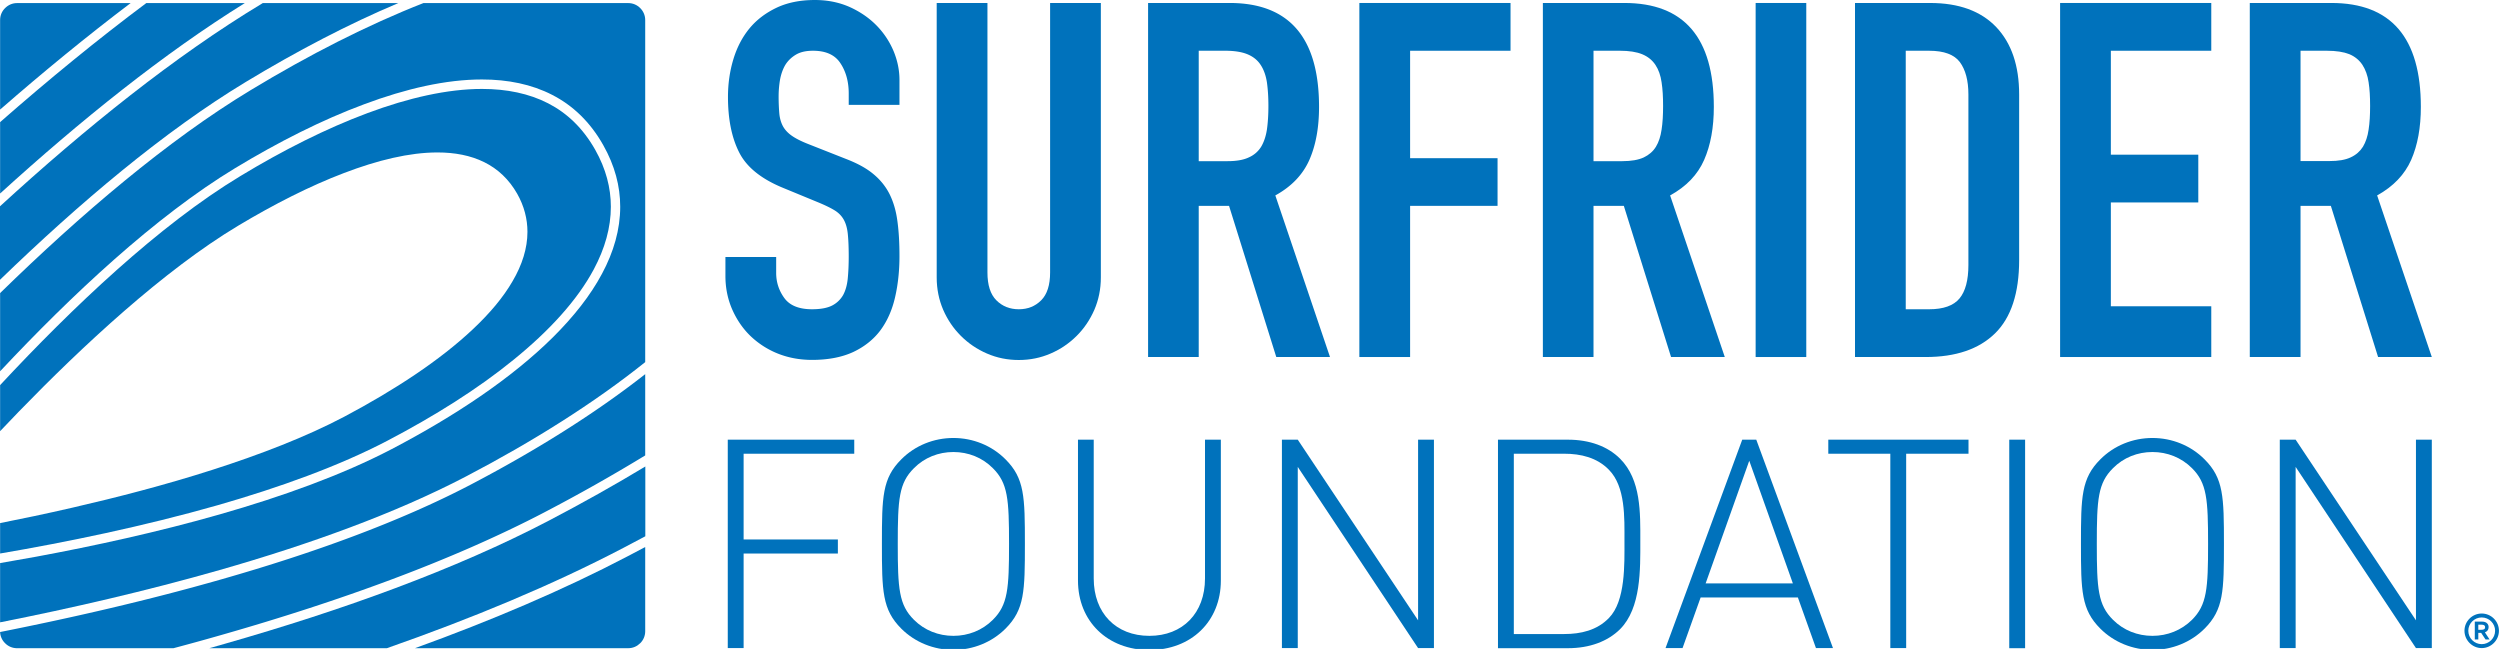 <?xml version="1.0"?>
<svg width="235" height="61" xmlns="http://www.w3.org/2000/svg" xmlns:svg="http://www.w3.org/2000/svg">
 <g class="layer">
  <title>Layer 1</title>
  <path d="m21.12,60.52c-0.48,0.14 -0.96,0.27 -1.44,0.41l16.69,0c7.99,-2.8 15.54,-5.93 22.21,-9.42c0.69,-0.36 1.39,-0.73 2.08,-1.1l0,-6.56c-2.91,1.76 -5.94,3.45 -9.05,5.08c-8.81,4.61 -19.46,8.44 -30.49,11.59" fill="#0072bc" id="svg_1"/>
  <path d="m37.44,0.29l-12.74,0c-0.05,0.03 -0.09,0.05 -0.13,0.08c-8.1,4.89 -16.49,11.62 -24.57,19.02l0,6.91c7.45,-7.21 15.43,-13.96 23.11,-18.6c4.8,-2.9 9.63,-5.43 14.33,-7.41" fill="#0072bc" id="svg_2"/>
  <path d="m20.91,54.43c-6.98,2 -14.16,3.64 -20.9,4.98c0.02,0.41 0.19,0.78 0.47,1.05c0.28,0.29 0.68,0.47 1.12,0.47l14.71,0q2.3,-0.61 4.56,-1.26c10.99,-3.14 21.59,-6.96 30.32,-11.52a164,164 0 0 0 9.46,-5.34l0,-7.64c-4.75,3.73 -10.37,7.23 -16.43,10.4c-6.74,3.52 -14.88,6.45 -23.31,8.86" fill="#0072bc" id="svg_3"/>
  <path d="m36.43,41.42c4.41,-2.31 8.48,-4.86 11.83,-7.59c3.36,-2.72 6,-5.6 7.56,-8.52c1.04,-1.95 1.6,-3.91 1.6,-5.88c0,-1.77 -0.46,-3.56 -1.47,-5.35c-1.15,-2.03 -2.64,-3.45 -4.43,-4.37s-3.89,-1.35 -6.21,-1.35c-3.23,0 -6.9,0.83 -10.76,2.27c-3.87,1.44 -7.94,3.49 -11.97,5.93c-7.62,4.6 -15.76,12.33 -22.57,19.64l0,4.33c0.57,-0.6 1.16,-1.21 1.76,-1.84c5.93,-6.11 13.59,-13.26 20.63,-17.48c3.36,-2.01 6.73,-3.73 9.92,-4.94c3.19,-1.22 6.18,-1.94 8.8,-1.94c1.63,0 3.11,0.28 4.39,0.91s2.34,1.62 3.11,2.98c0.65,1.15 0.96,2.36 0.96,3.57c0,1.55 -0.5,3.11 -1.39,4.63c-0.88,1.53 -2.15,3.03 -3.71,4.5c-3.11,2.94 -7.38,5.74 -12.1,8.24c-3.62,1.91 -7.94,3.57 -12.4,5c-4.45,1.43 -9.04,2.61 -13.17,3.56c-2.47,0.57 -4.77,1.05 -6.8,1.45l0,2.86c6.21,-1.06 13.48,-2.55 20.45,-4.54c5.79,-1.66 11.38,-3.67 15.97,-6.07" fill="#0072bc" id="svg_4"/>
  <path d="m13.75,0.29c-4.59,3.43 -9.19,7.2 -13.74,11.19l0,6.71c7.56,-6.88 15.38,-13.16 23,-17.9l-9.26,0z" fill="#0072bc" id="svg_5"/>
  <path d="m1.6,0.29c-0.44,0 -0.83,0.18 -1.12,0.47c-0.29,0.28 -0.47,0.68 -0.47,1.12l0,8.42c4.06,-3.54 8.17,-6.91 12.27,-10.01l-10.68,0z" fill="#0072bc" id="svg_6"/>
  <path d="m39.01,60.93l20.05,0c0.44,0 0.83,-0.18 1.12,-0.47c0.29,-0.28 0.47,-0.68 0.47,-1.12l0,-7.92c-0.56,0.3 -1.11,0.59 -1.67,0.88c-6.05,3.17 -12.82,6.04 -19.97,8.63" fill="#0072bc" id="svg_7"/>
  <path d="m60.18,0.76c-0.29,-0.29 -0.68,-0.47 -1.12,-0.47l-19.26,0c-5.28,2.07 -10.78,4.88 -16.23,8.18c-7.8,4.71 -15.97,11.67 -23.56,19.08l0,7.35c6.69,-7.14 14.6,-14.56 22.1,-19.1c4.07,-2.46 8.18,-4.54 12.12,-6c3.93,-1.47 7.69,-2.33 11.07,-2.33c2.43,0 4.67,0.45 6.61,1.45c1.95,1 3.58,2.56 4.8,4.73c1.08,1.91 1.59,3.85 1.59,5.78c0,2.14 -0.61,4.25 -1.71,6.3c-1.09,2.05 -2.67,4.04 -4.61,5.97c-3.87,3.84 -9.22,7.41 -15.15,10.51c-4.67,2.44 -10.3,4.46 -16.13,6.13s-11.86,2.98 -17.3,3.99q-1.74,0.32 -3.39,0.6l0,5.57c6.66,-1.32 13.76,-2.95 20.65,-4.92c8.39,-2.4 16.48,-5.31 23.14,-8.79c6.26,-3.27 12.04,-6.9 16.85,-10.75l0,-32.16c0,-0.44 -0.18,-0.83 -0.47,-1.12" fill="#0072bc" id="svg_8"/>
  <path d="m68.41,60.92l1.49,0l0,-8.89l8.86,0l0,-1.32l-8.86,0l0,-8.06l10.4,0l0,-1.32l-11.89,0l0,19.59z" fill="#0072bc" id="svg_9"/>
  <g clip-path="url(#a)" fill="#0072bc" id="svg_10">
   <path d="m89.62,41.17c-1.84,0 -3.61,0.71 -4.9,2.01c-1.79,1.79 -1.82,3.52 -1.82,7.95s0.03,6.17 1.82,7.96c1.29,1.29 3.06,2 4.9,2s3.61,-0.71 4.9,-2c1.79,-1.79 1.82,-3.53 1.82,-7.96s-0.03,-6.16 -1.82,-7.95c-1.29,-1.3 -3.06,-2.01 -4.9,-2.01m3.71,17.09c-0.99,0.99 -2.31,1.51 -3.71,1.51s-2.72,-0.52 -3.71,-1.51c-1.41,-1.4 -1.52,-2.92 -1.52,-7.13s0.11,-5.72 1.52,-7.12c0.99,-1 2.31,-1.52 3.71,-1.52s2.72,0.52 3.71,1.52c1.41,1.4 1.52,2.91 1.52,7.12s-0.11,5.73 -1.52,7.13" id="svg_11"/>
   <path d="m113.27,54.38c0,3.25 -2.09,5.39 -5.23,5.39s-5.23,-2.14 -5.23,-5.39l0,-13.05l-1.48,0l0,13.24c0,3.83 2.78,6.53 6.71,6.53c3.94,0 6.72,-2.7 6.72,-6.53l0,-13.24l-1.49,0l0,13.05z" id="svg_12"/>
  </g>
  <path d="m133.3,58.31l-11.31,-16.98l-1.49,0l0,19.59l1.49,0l0,-17.03l11.31,17.03l1.49,0l0,-19.59l-1.49,0l0,16.98z" fill="#0072bc" id="svg_13"/>
  <g clip-path="url(#b)" id="svg_14">
   <path d="m152.29,43.12c-1.16,-1.16 -2.86,-1.79 -4.9,-1.79l-6.58,0l0,19.6l6.58,0c2.04,0 3.74,-0.64 4.9,-1.79c1.98,-1.99 1.9,-5.64 1.9,-8.29c0,-2.64 0.08,-5.75 -1.9,-7.73m-1.05,14.97c-1.12,1.16 -2.64,1.51 -4.21,1.51l-4.73,0l0,-16.95l4.73,0c1.57,0 3.09,0.36 4.21,1.51c1.57,1.6 1.46,4.52 1.46,6.69c0,2.18 0.11,5.64 -1.46,7.24" fill="#0072bc" id="svg_15"/>
  </g>
  <path d="m163.77,41.33l-7.21,19.59l1.6,0l1.7,-4.76l9.14,0l1.7,4.76l1.6,0l-7.21,-19.59l-1.32,0zm-3.44,13.51l4.1,-11.53l4.1,11.53l-8.2,0z" fill="#0072bc" id="svg_16"/>
  <path d="m171.86,42.65l5.83,0l0,18.27l1.49,0l0,-18.27l5.86,0l0,-1.32l-13.18,0l0,1.32z" fill="#0072bc" id="svg_17"/>
  <path d="m188.87,60.93l1.49,0l0,-19.6l-1.49,0l0,19.6z" fill="#0072bc" id="svg_18"/>
  <g clip-path="url(#c)" id="svg_19">
   <path d="m202.33,41.17c-1.84,0 -3.61,0.71 -4.9,2.01c-1.79,1.79 -1.82,3.52 -1.82,7.95s0.03,6.17 1.82,7.96c1.29,1.29 3.06,2 4.9,2s3.61,-0.71 4.9,-2c1.79,-1.79 1.82,-3.53 1.82,-7.96s-0.03,-6.16 -1.82,-7.95c-1.29,-1.3 -3.06,-2.01 -4.9,-2.01m3.72,17.09c-1,0.99 -2.32,1.51 -3.72,1.51s-2.72,-0.52 -3.71,-1.51c-1.41,-1.4 -1.52,-2.92 -1.52,-7.13s0.11,-5.72 1.52,-7.12c0.99,-1 2.31,-1.52 3.71,-1.52s2.72,0.52 3.72,1.52c1.4,1.4 1.51,2.91 1.51,7.12s-0.11,5.73 -1.51,7.13" fill="#0072bc" id="svg_20"/>
  </g>
  <path d="m227.1,58.31l-11.31,-16.98l-1.49,0l0,19.59l1.49,0l0,-17.03l11.31,17.03l1.49,0l0,-19.59l-1.49,0l0,16.98z" fill="#0072bc" id="svg_21"/>
  <g clip-path="url(#d)" fill="#0072bc" id="svg_22">
   <path d="m84.13,27.97q0.42,-1.8 0.42,-3.9c0,-1.22 -0.06,-2.3 -0.19,-3.25c-0.12,-0.95 -0.36,-1.79 -0.72,-2.53c-0.36,-0.73 -0.87,-1.37 -1.52,-1.91c-0.65,-0.55 -1.51,-1.02 -2.57,-1.43l-3.65,-1.44q-0.93,-0.37 -1.47,-0.75c-0.36,-0.25 -0.63,-0.54 -0.82,-0.87c-0.18,-0.33 -0.3,-0.71 -0.35,-1.17c-0.04,-0.45 -0.07,-1 -0.07,-1.65c0,-0.57 0.05,-1.1 0.14,-1.62c0.1,-0.51 0.26,-0.96 0.49,-1.35q0.36,-0.58 0.99,-0.96c0.42,-0.25 0.95,-0.37 1.61,-0.37c1.21,0 2.08,0.39 2.59,1.19c0.52,0.79 0.77,1.74 0.77,2.83l0,1.07l4.77,0l0,-2.34c0,-0.93 -0.19,-1.84 -0.56,-2.73a7.7,7.7 0 0 0 -1.61,-2.41c-0.7,-0.71 -1.55,-1.29 -2.53,-1.73c-0.98,-0.43 -2.06,-0.65 -3.25,-0.65c-1.37,0 -2.57,0.24 -3.59,0.72c-1.03,0.49 -1.88,1.13 -2.55,1.94s-1.18,1.78 -1.52,2.9s-0.51,2.31 -0.51,3.55c0,2.09 0.35,3.83 1.05,5.21c0.7,1.39 2.08,2.5 4.13,3.34l3.42,1.41c0.59,0.25 1.06,0.48 1.42,0.7q0.54,0.33 0.84,0.84c0.2,0.34 0.34,0.79 0.4,1.35s0.09,1.28 0.09,2.15c0,0.75 -0.03,1.44 -0.09,2.06s-0.21,1.15 -0.44,1.57a2.5,2.5 0 0 1 -1.03,0.98c-0.45,0.23 -1.08,0.35 -1.89,0.35c-1.22,0 -2.09,-0.35 -2.6,-1.05s-0.77,-1.49 -0.77,-2.36l0,-1.5l-4.77,0l0,1.78c0,1.12 0.21,2.16 0.63,3.13c0.42,0.96 0.99,1.8 1.71,2.5a8,8 0 0 0 2.57,1.66c1,0.4 2.07,0.6 3.23,0.6c1.52,0 2.81,-0.25 3.87,-0.74c1.06,-0.5 1.91,-1.18 2.55,-2.03q0.96,-1.29 1.38,-3.09" id="svg_23"/>
   <path d="m102.87,29.12c0.4,-0.93 0.61,-1.95 0.61,-3.04l0,-25.8l-4.77,0l0,25.33c0,1.19 -0.28,2.06 -0.84,2.62q-0.84,0.84 -2.1,0.84c-0.85,0 -1.55,-0.28 -2.11,-0.84s-0.84,-1.43 -0.84,-2.62l0,-25.33l-4.77,0l0,25.8c0,1.09 0.21,2.11 0.61,3.04c0.41,0.94 0.96,1.75 1.66,2.45s1.52,1.26 2.45,1.66c0.94,0.41 1.94,0.61 3,0.61c1.05,0 2.05,-0.2 2.99,-0.61c0.93,-0.4 1.75,-0.96 2.45,-1.66s1.25,-1.51 1.66,-2.45" id="svg_24"/>
   <path d="m119.88,18.37c1.53,-0.84 2.59,-1.96 3.2,-3.34c0.61,-1.39 0.91,-3.05 0.91,-4.98c0,-6.51 -2.8,-9.77 -8.41,-9.77l-7.66,0l0,33.28l4.76,0l0,-14.21l2.85,0l4.44,14.21l5.05,0l-5.14,-15.19zm-0.79,-6.19c-0.1,0.64 -0.28,1.17 -0.54,1.61a2.56,2.56 0 0 1 -1.15,1q-0.74,0.36 -2.01,0.36l-2.71,0l0,-10.38l2.48,0q1.3,0 2.1,0.33c0.53,0.22 0.95,0.55 1.24,1c0.3,0.45 0.49,1 0.59,1.64c0.09,0.64 0.14,1.38 0.14,2.22s-0.05,1.58 -0.14,2.22" id="svg_25"/>
  </g>
  <path d="m141.99,4.77l0,-4.49l-14.21,0l0,33.28l4.77,0l0,-14.21l8.22,0l0,-4.48l-8.22,0l0,-10.1l9.44,0z" fill="#0072bc" id="svg_26"/>
  <g clip-path="url(#e)" id="svg_27">
   <path d="m160.19,15.03c0.61,-1.39 0.91,-3.05 0.91,-4.98c0,-6.51 -2.8,-9.77 -8.41,-9.77l-7.66,0l0,33.28l4.76,0l0,-14.21l2.85,0l4.44,14.21l5.05,0l-5.14,-15.19c1.53,-0.84 2.59,-1.95 3.2,-3.34m-4,-2.85c-0.09,0.64 -0.27,1.18 -0.53,1.61c-0.27,0.44 -0.65,0.77 -1.15,1.01c-0.5,0.23 -1.17,0.35 -2.01,0.35l-2.71,0l0,-10.38l2.48,0q1.3,0 2.1,0.33c0.53,0.22 0.94,0.55 1.24,1s0.49,1 0.58,1.64c0.1,0.64 0.14,1.38 0.14,2.22s-0.04,1.58 -0.14,2.22" fill="#0072bc" id="svg_28"/>
  </g>
  <path d="m169.79,0.28l-4.76,0l0,33.28l4.76,0l0,-33.28z" fill="#0072bc" id="svg_29"/>
  <g clip-path="url(#f)" id="svg_30">
   <path d="m181.43,0.28l-7.06,0l0,33.28l6.64,0c2.83,0 5.01,-0.74 6.52,-2.22s2.27,-3.78 2.27,-6.9l0,-15.56c0,-2.71 -0.72,-4.82 -2.15,-6.33c-1.44,-1.51 -3.51,-2.27 -6.22,-2.27m3.6,24.63q0,2.14 -0.84,3.15c-0.56,0.67 -1.51,1.01 -2.85,1.01l-2.2,0l0,-24.3l2.2,0c1.4,0 2.36,0.36 2.89,1.07c0.53,0.72 0.8,1.73 0.8,3.04l0,16.03z" fill="#0072bc" id="svg_31"/>
  </g>
  <path d="m193.65,33.56l14.21,0l0,-4.77l-9.44,0l0,-9.76l8.22,0l0,-4.49l-8.22,0l0,-9.77l9.44,0l0,-4.49l-14.21,0l0,33.28z" fill="#0072bc" id="svg_32"/>
  <path d="m216.25,19.35l2.85,0l4.44,14.21l5.05,0l-5.14,-15.19c1.52,-0.84 2.59,-1.96 3.2,-3.34c0.61,-1.39 0.91,-3.05 0.91,-4.98c0,-6.51 -2.8,-9.77 -8.41,-9.77l-7.67,0l0,33.28l4.77,0l0,-14.21zm0,-14.58l2.48,0c0.87,0 1.57,0.11 2.1,0.32c0.53,0.22 0.94,0.56 1.24,1.01c0.29,0.45 0.49,1 0.58,1.64c0.1,0.63 0.14,1.38 0.14,2.22s-0.04,1.58 -0.14,2.22c-0.09,0.64 -0.27,1.17 -0.53,1.61c-0.27,0.43 -0.65,0.77 -1.15,1c-0.5,0.24 -1.17,0.35 -2.01,0.35l-2.71,0l0,-10.37z" fill="#0072bc" id="svg_33"/>
  <path d="m233.28,57.67c0.89,0 1.62,0.73 1.62,1.62s-0.73,1.63 -1.62,1.63s-1.62,-0.74 -1.62,-1.63s0.73,-1.62 1.62,-1.62m0,2.88c0.69,0 1.26,-0.56 1.26,-1.26c0,-0.69 -0.57,-1.25 -1.26,-1.25s-1.26,0.56 -1.26,1.25c0,0.7 0.57,1.26 1.26,1.26m-0.65,-0.44l0,-1.68l0.68,0c0.46,0 0.62,0.28 0.62,0.51c0,0.26 -0.13,0.42 -0.35,0.5l0.44,0.67l-0.38,0l-0.41,-0.62l-0.27,0l0,0.62l-0.33,0zm0.61,-0.91c0.25,0 0.36,-0.07 0.36,-0.25c0,-0.16 -0.12,-0.23 -0.33,-0.23l-0.31,0l0,0.48l0.28,0z" fill="#0072bc" id="svg_34"/>
 </g>
</svg>